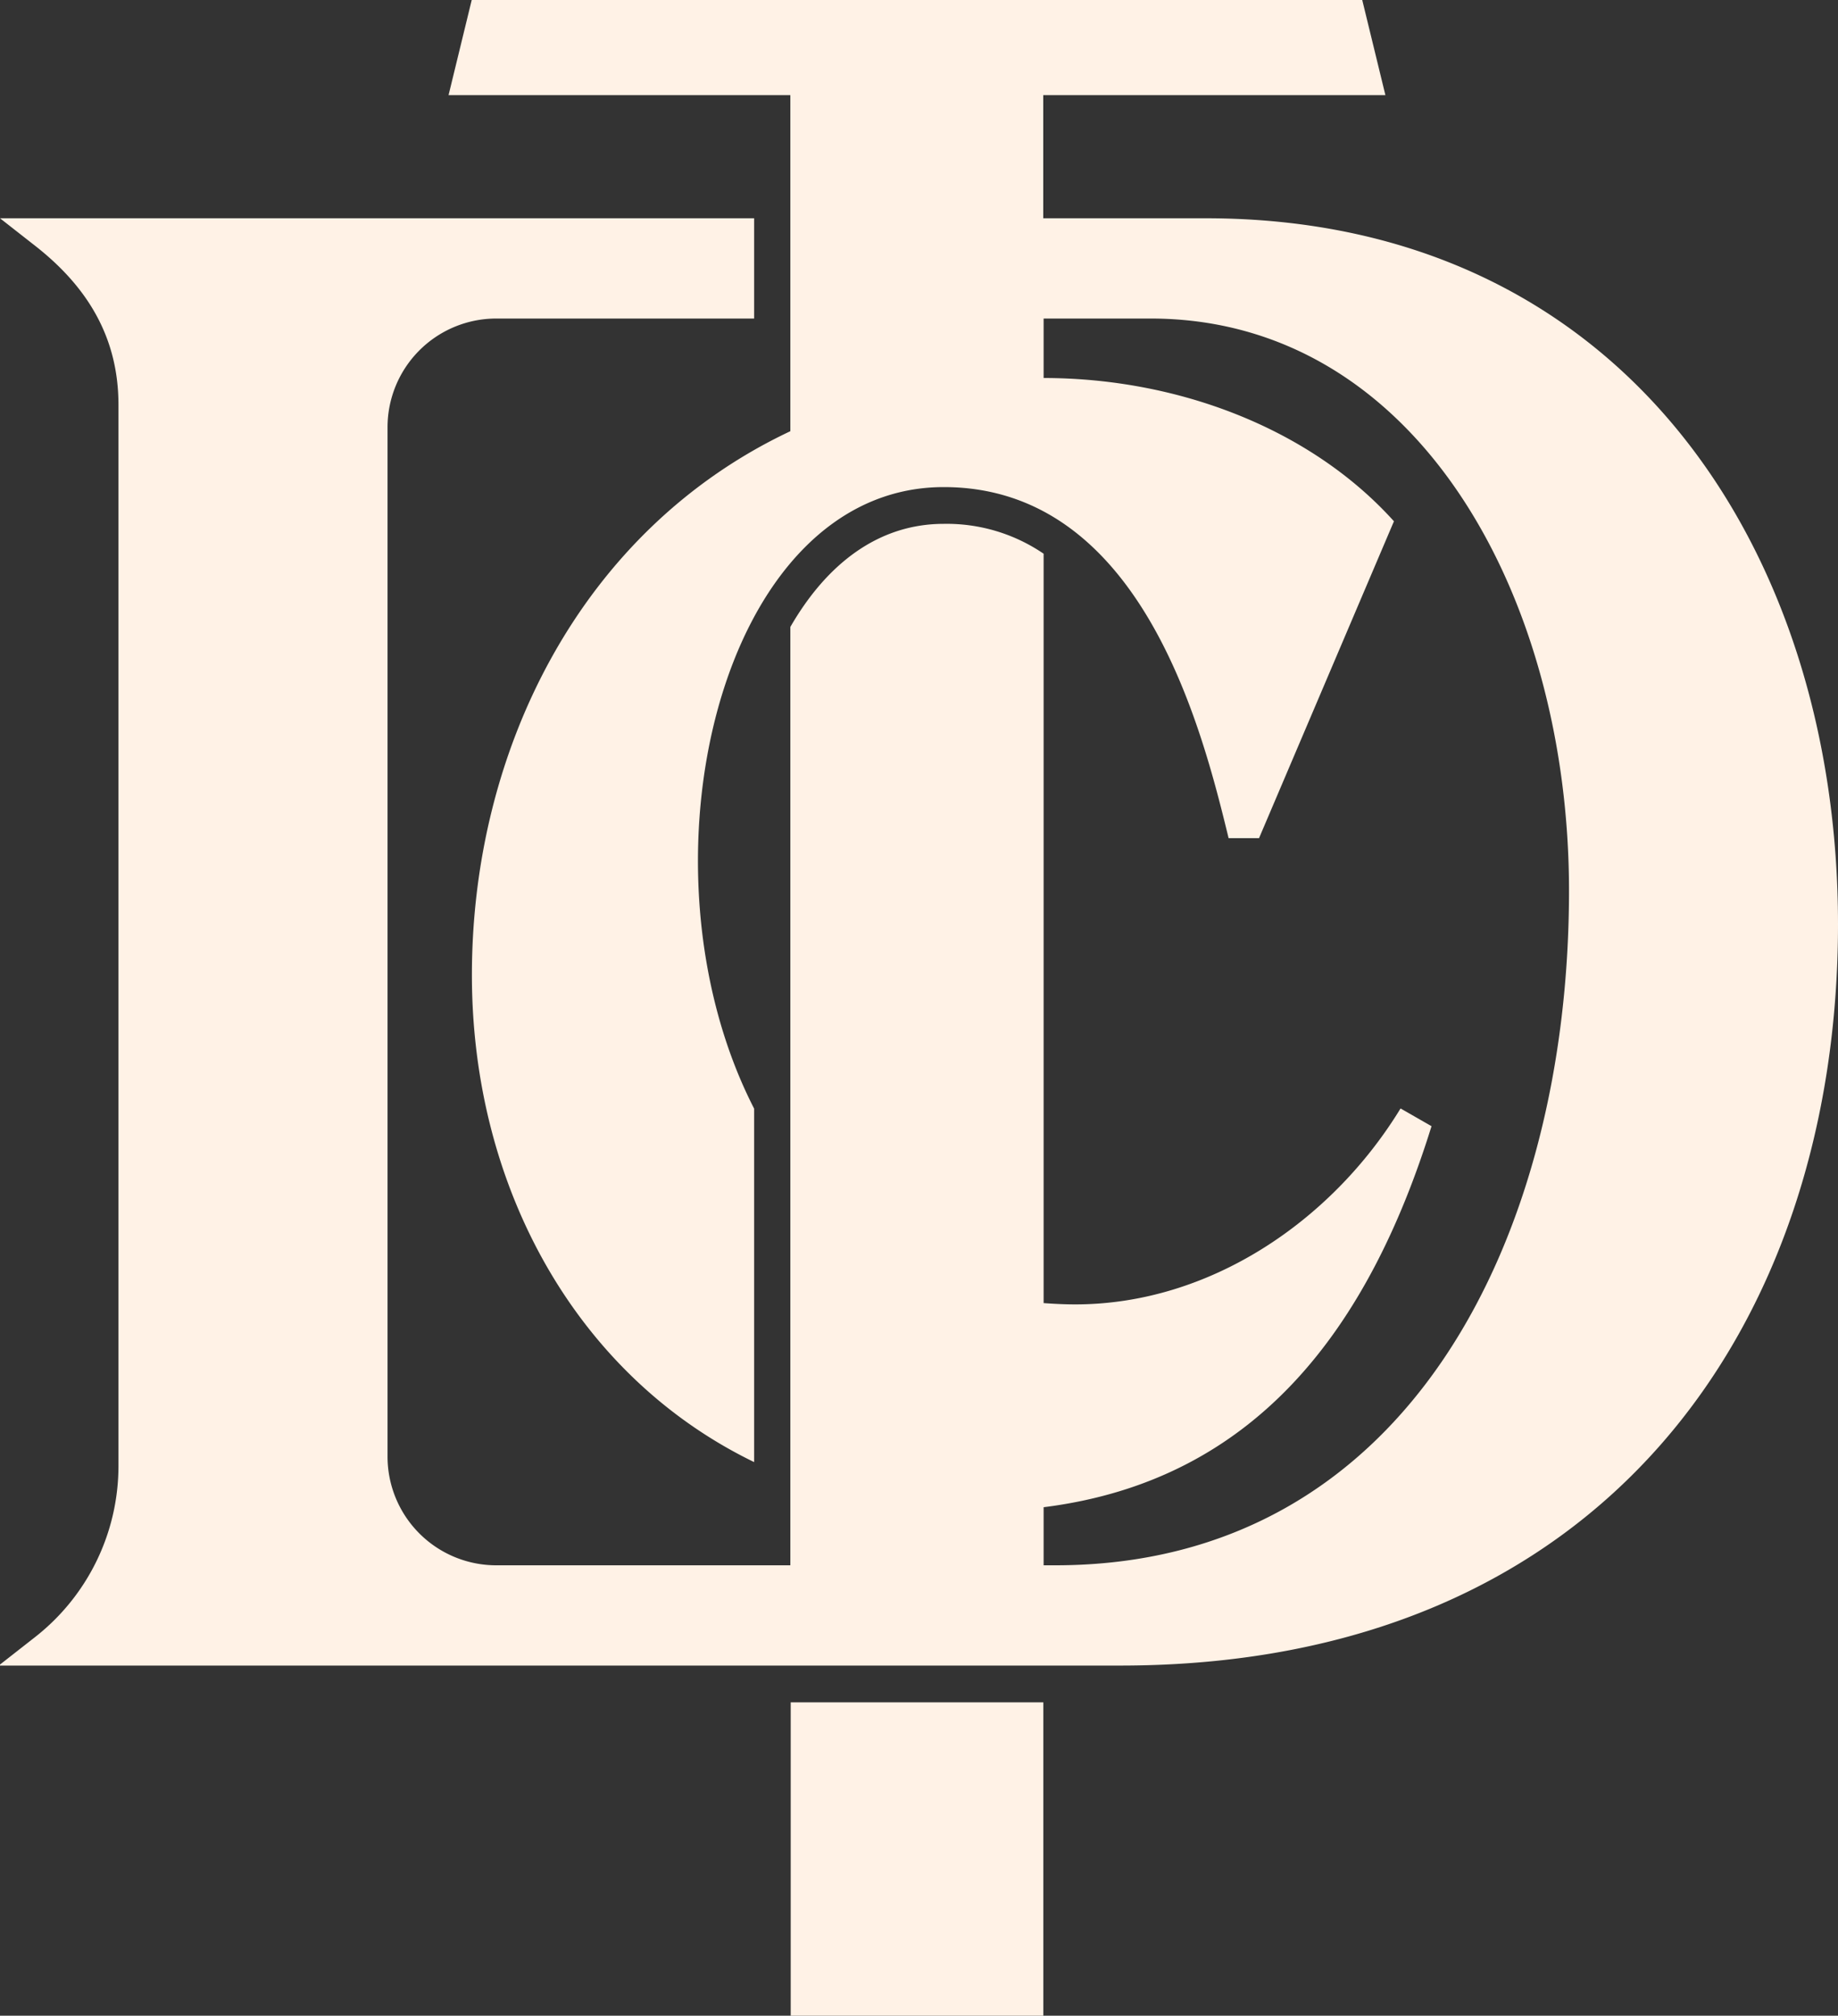 <?xml version="1.0" encoding="UTF-8"?> <svg xmlns="http://www.w3.org/2000/svg" id="a2ba2d4c-4bb2-467d-99f0-e59552d1f889" data-name="Layer 1" viewBox="0 0 200 219.33"><rect x="0" y="0" width="200" height="219.33" fill="#333333" stroke="none"/><defs><style>.a290128d-136c-44b4-8cf8-2905da8a367b{fill:#fff2e6;}</style></defs><title>MonogramCream</title><path class="a290128d-136c-44b4-8cf8-2905da8a367b" d="M131.2,23.75H113.52V10.35h37.23L148.23,0H51.33L48.81,10.35H86V46.92C63.37,57.58,51.35,81.4,51.35,106.09c0,23.23,11.5,43.69,30.71,53V120.63C68.56,94.32,78.29,53,102.69,53c21.54,0,28.12,26.38,31,38.2H137l14.68-34.48c-9-10-23.36-15.58-38.12-15.59V34.66h11.63c28.95,0,45.54,30.19,45.54,62.26,0,37.35-17.33,73.4-55.91,73.4h-1.26V164c23.2-2.91,35.4-19.58,42.21-41.46l-3.37-1.93c-7.52,12.31-20.83,21.32-35.4,21.32-1.17,0-2.31-.06-3.44-.14V60.25A18.7,18.7,0,0,0,102.69,57C95.46,57,89.87,61.5,86,68.22v102.1H54a11.83,11.83,0,0,1-11.83-11.83v-112A11.83,11.83,0,0,1,54,34.66H82.06V23.75H0l3.83,3c5.72,4.48,9.06,10,9.06,17.3V159.51a23.65,23.65,0,0,1-9.06,18.61l-3.83,3v.11H121.9c52.71,0,78.1-37.23,78.1-80.67C200,59.79,176.55,23.75,131.2,23.75Z"></path><rect class="a290128d-136c-44b4-8cf8-2905da8a367b" x="86.04" y="185.23" width="27.49" height="34.1"></rect></svg> 